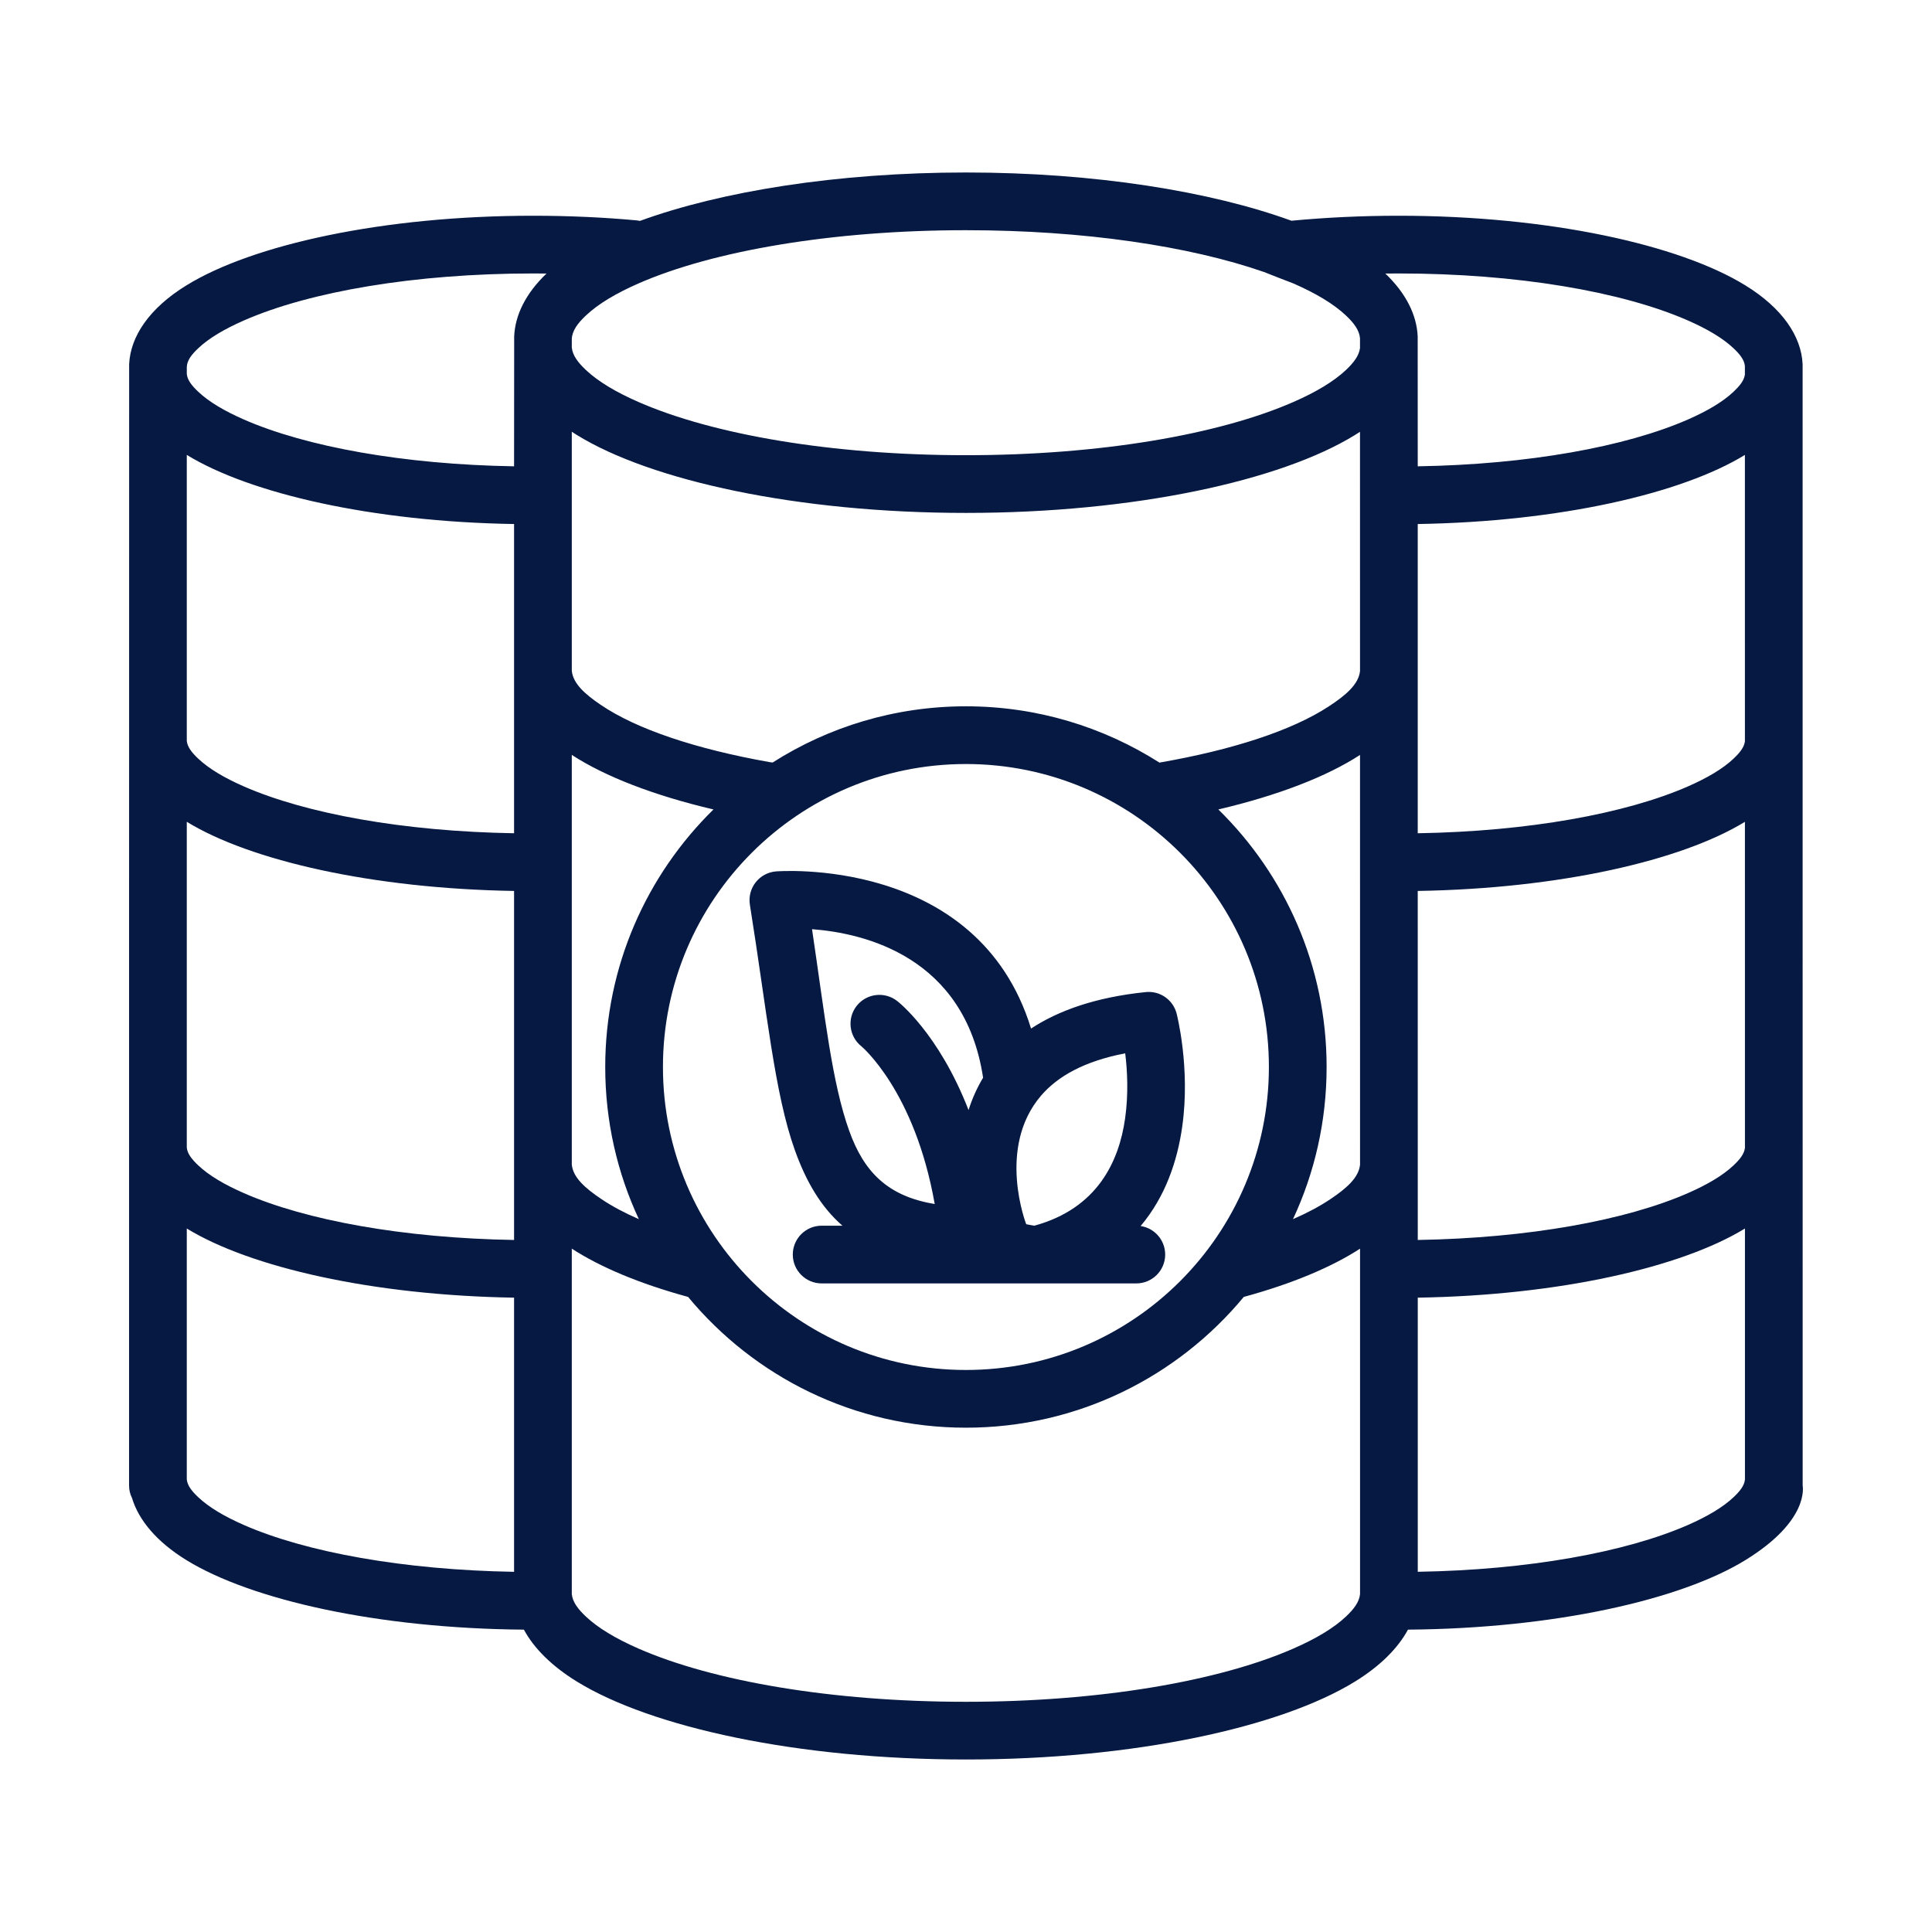 <svg viewBox="0 0 72 72" fill="none" xmlns="http://www.w3.org/2000/svg">
<path d="M67.18 55.355L67.178 13.57C67.13 12.538 66.431 11.487 65.041 10.633C62.583 9.119 57.724 8.04 52.125 8.04C50.738 8.04 49.397 8.106 48.128 8.226C45.127 7.134 40.805 6.428 35.997 6.428C31.181 6.428 26.851 7.136 23.851 8.232C23.811 8.223 23.771 8.218 23.729 8.213C22.5 8.1 21.204 8.04 19.865 8.04C14.267 8.04 9.408 9.119 6.95 10.633C5.561 11.487 4.862 12.538 4.813 13.57C4.81 13.639 4.81 55.355 4.81 55.355C4.81 55.524 4.844 55.674 4.919 55.825C5.167 56.649 5.837 57.458 6.947 58.141C9.356 59.623 14.069 60.689 19.524 60.732C19.897 61.423 20.555 62.086 21.502 62.669C24.261 64.368 29.715 65.571 35.997 65.571C42.279 65.571 47.734 64.368 50.493 62.669C51.44 62.086 52.097 61.423 52.471 60.732C57.925 60.689 62.636 59.623 65.045 58.141C67.453 56.659 67.18 55.392 67.18 55.355ZM21.309 12.633C21.324 12.318 21.536 12.039 21.836 11.757C22.296 11.322 22.964 10.928 23.79 10.565C26.567 9.349 31.005 8.579 35.997 8.579C40.377 8.579 44.33 9.171 47.109 10.138C47.121 10.148 48.197 10.562 48.205 10.565C49.031 10.928 49.698 11.322 50.159 11.757C50.449 12.031 50.657 12.3 50.683 12.603V12.974C50.645 13.263 50.441 13.522 50.162 13.787C49.702 14.221 49.034 14.616 48.208 14.978C45.431 16.196 40.991 16.964 35.997 16.964C31.003 16.964 26.563 16.196 23.787 14.978C22.961 14.616 22.293 14.221 21.833 13.787C21.546 13.516 21.338 13.249 21.309 12.95V12.633ZM21.309 16.09C21.372 16.132 21.436 16.173 21.502 16.213C24.261 17.912 29.715 19.115 35.997 19.115C42.279 19.115 47.734 17.912 50.493 16.213C50.557 16.173 50.621 16.132 50.683 16.092L50.684 25.01C50.629 25.503 50.163 25.904 49.522 26.324C48.144 27.227 45.925 27.948 43.209 28.42C41.123 27.092 38.649 26.322 35.997 26.322C33.349 26.322 30.878 27.09 28.795 28.416C28.788 28.419 28.68 28.402 28.659 28.398C25.939 27.913 23.728 27.18 22.381 26.263C21.785 25.858 21.354 25.468 21.309 24.994V16.09ZM47.288 39.764C47.288 45.996 42.229 51.055 35.997 51.055C29.766 51.055 24.706 45.996 24.706 39.764C24.706 33.532 29.766 28.473 35.997 28.473C42.229 28.473 47.288 33.532 47.288 39.764ZM21.309 28.133C22.546 28.937 24.365 29.644 26.589 30.166C24.101 32.606 22.555 36.007 22.555 39.764C22.555 41.789 23.004 43.711 23.808 45.434C23.278 45.203 22.811 44.955 22.419 44.691C21.802 44.278 21.355 43.882 21.309 43.398V28.133ZM19.158 58.577C15.039 58.508 11.405 57.847 9.086 56.831C8.368 56.516 7.788 56.175 7.388 55.797C7.16 55.582 6.988 55.375 6.961 55.138V45.783C9.32 47.228 13.87 48.274 19.158 48.36V58.577ZM19.158 46.21C15.039 46.142 11.405 45.48 9.086 44.463C8.368 44.149 7.788 43.808 7.388 43.43C7.16 43.215 6.988 43.008 6.961 42.772V30.626C9.32 32.071 13.87 33.117 19.158 33.203V46.21ZM19.158 31.053C15.039 30.985 11.405 30.323 9.086 29.307C8.368 28.992 7.788 28.651 7.388 28.273C7.16 28.058 6.988 27.851 6.961 27.615V16.953C9.32 18.397 13.87 19.443 19.158 19.529V31.053ZM19.162 12.532C19.16 12.558 19.158 17.378 19.158 17.378C15.039 17.311 11.405 16.649 9.086 15.633C8.368 15.318 7.788 14.977 7.388 14.599C7.16 14.384 6.988 14.177 6.961 13.941L6.962 13.67C6.974 13.419 7.151 13.202 7.391 12.976C7.791 12.598 8.372 12.258 9.089 11.943C11.54 10.868 15.457 10.191 19.865 10.191C20.034 10.191 20.2 10.192 20.367 10.194C19.598 10.928 19.198 11.734 19.162 12.532ZM50.685 59.406C50.656 59.705 50.449 59.972 50.162 60.243C49.702 60.677 49.034 61.072 48.208 61.434C45.431 62.652 40.991 63.421 35.997 63.421C31.003 63.421 26.563 62.652 23.787 61.434C22.961 61.072 22.293 60.677 21.833 60.243C21.546 59.972 21.338 59.705 21.309 59.406V46.533C22.372 47.224 23.846 47.842 25.631 48.329C25.635 48.33 25.64 48.331 25.643 48.332C28.108 51.308 31.834 53.206 35.997 53.206C40.161 53.206 43.886 51.308 46.352 48.332C46.355 48.331 46.359 48.33 46.364 48.329C48.149 47.842 49.622 47.224 50.685 46.534V59.406ZM49.576 44.691C49.183 44.955 48.717 45.203 48.186 45.434C48.991 43.711 49.439 41.789 49.439 39.764C49.439 36.007 47.894 32.606 45.404 30.166C47.63 29.643 49.45 28.938 50.684 28.134L50.685 43.405C50.635 43.886 50.19 44.28 49.576 44.691ZM51.627 10.194C51.793 10.192 51.959 10.191 52.125 10.191C56.533 10.191 60.452 10.868 62.903 11.943C63.62 12.258 64.2 12.598 64.6 12.976C64.831 13.193 65.004 13.402 65.027 13.641V13.961C64.994 14.189 64.825 14.39 64.604 14.599C64.204 14.977 63.623 15.318 62.906 15.633C60.586 16.649 56.953 17.311 52.835 17.378C52.835 17.378 52.834 12.549 52.833 12.532C52.796 11.734 52.396 10.928 51.627 10.194ZM65.028 27.627C64.998 27.858 64.827 28.062 64.604 28.273C64.204 28.651 63.623 28.992 62.906 29.307C60.586 30.323 56.954 30.985 52.835 31.053V19.529C58.121 19.443 62.668 18.398 65.027 16.954L65.028 27.627ZM65.029 55.139C65.004 55.375 64.832 55.582 64.604 55.797C64.204 56.175 63.623 56.516 62.906 56.831C60.586 57.847 56.955 58.508 52.836 58.576V48.36C58.124 48.274 62.67 47.228 65.029 45.783V55.139ZM64.604 43.43C64.204 43.808 63.623 44.149 62.906 44.463C60.586 45.48 56.954 46.141 52.836 46.21L52.835 33.203C58.123 33.117 62.67 32.071 65.028 30.627L65.029 42.776C65.002 43.011 64.829 43.216 64.604 43.43Z" fill="#061942"/>
<path d="M28.915 32.475C28.618 32.5 28.344 32.648 28.16 32.884C27.976 33.119 27.899 33.42 27.946 33.716C28.584 37.706 28.864 40.753 29.625 42.872C30.049 44.052 30.602 44.988 31.395 45.678H30.621C30.027 45.678 29.545 46.16 29.545 46.754C29.545 47.347 30.027 47.829 30.621 47.829H42.347C42.941 47.829 43.423 47.347 43.423 46.754C43.423 46.215 43.026 45.768 42.508 45.69C43.435 44.592 43.879 43.258 44.058 41.986C44.372 39.775 43.849 37.772 43.849 37.772C43.716 37.258 43.228 36.917 42.699 36.972C40.813 37.165 39.433 37.669 38.424 38.331C36.435 31.852 28.915 32.475 28.915 32.475ZM38.797 40.832C39.416 40.11 40.41 39.547 41.933 39.254C42.011 39.882 42.06 40.761 41.929 41.683C41.703 43.281 40.898 45.036 38.547 45.678C38.547 45.678 38.245 45.628 38.244 45.623C38.244 45.623 37.132 42.773 38.797 40.832ZM36.637 40.163C36.402 40.554 36.224 40.961 36.095 41.369C34.969 38.471 33.439 37.308 33.439 37.308C32.973 36.939 32.296 37.019 31.928 37.483C31.559 37.949 31.639 38.626 32.103 38.994C32.103 38.994 34.09 40.647 34.834 44.87C33.085 44.583 32.199 43.678 31.649 42.146C31.002 40.346 30.74 37.84 30.262 34.628C32.203 34.774 35.955 35.649 36.637 40.163Z" fill="#061942"/>
</svg>
